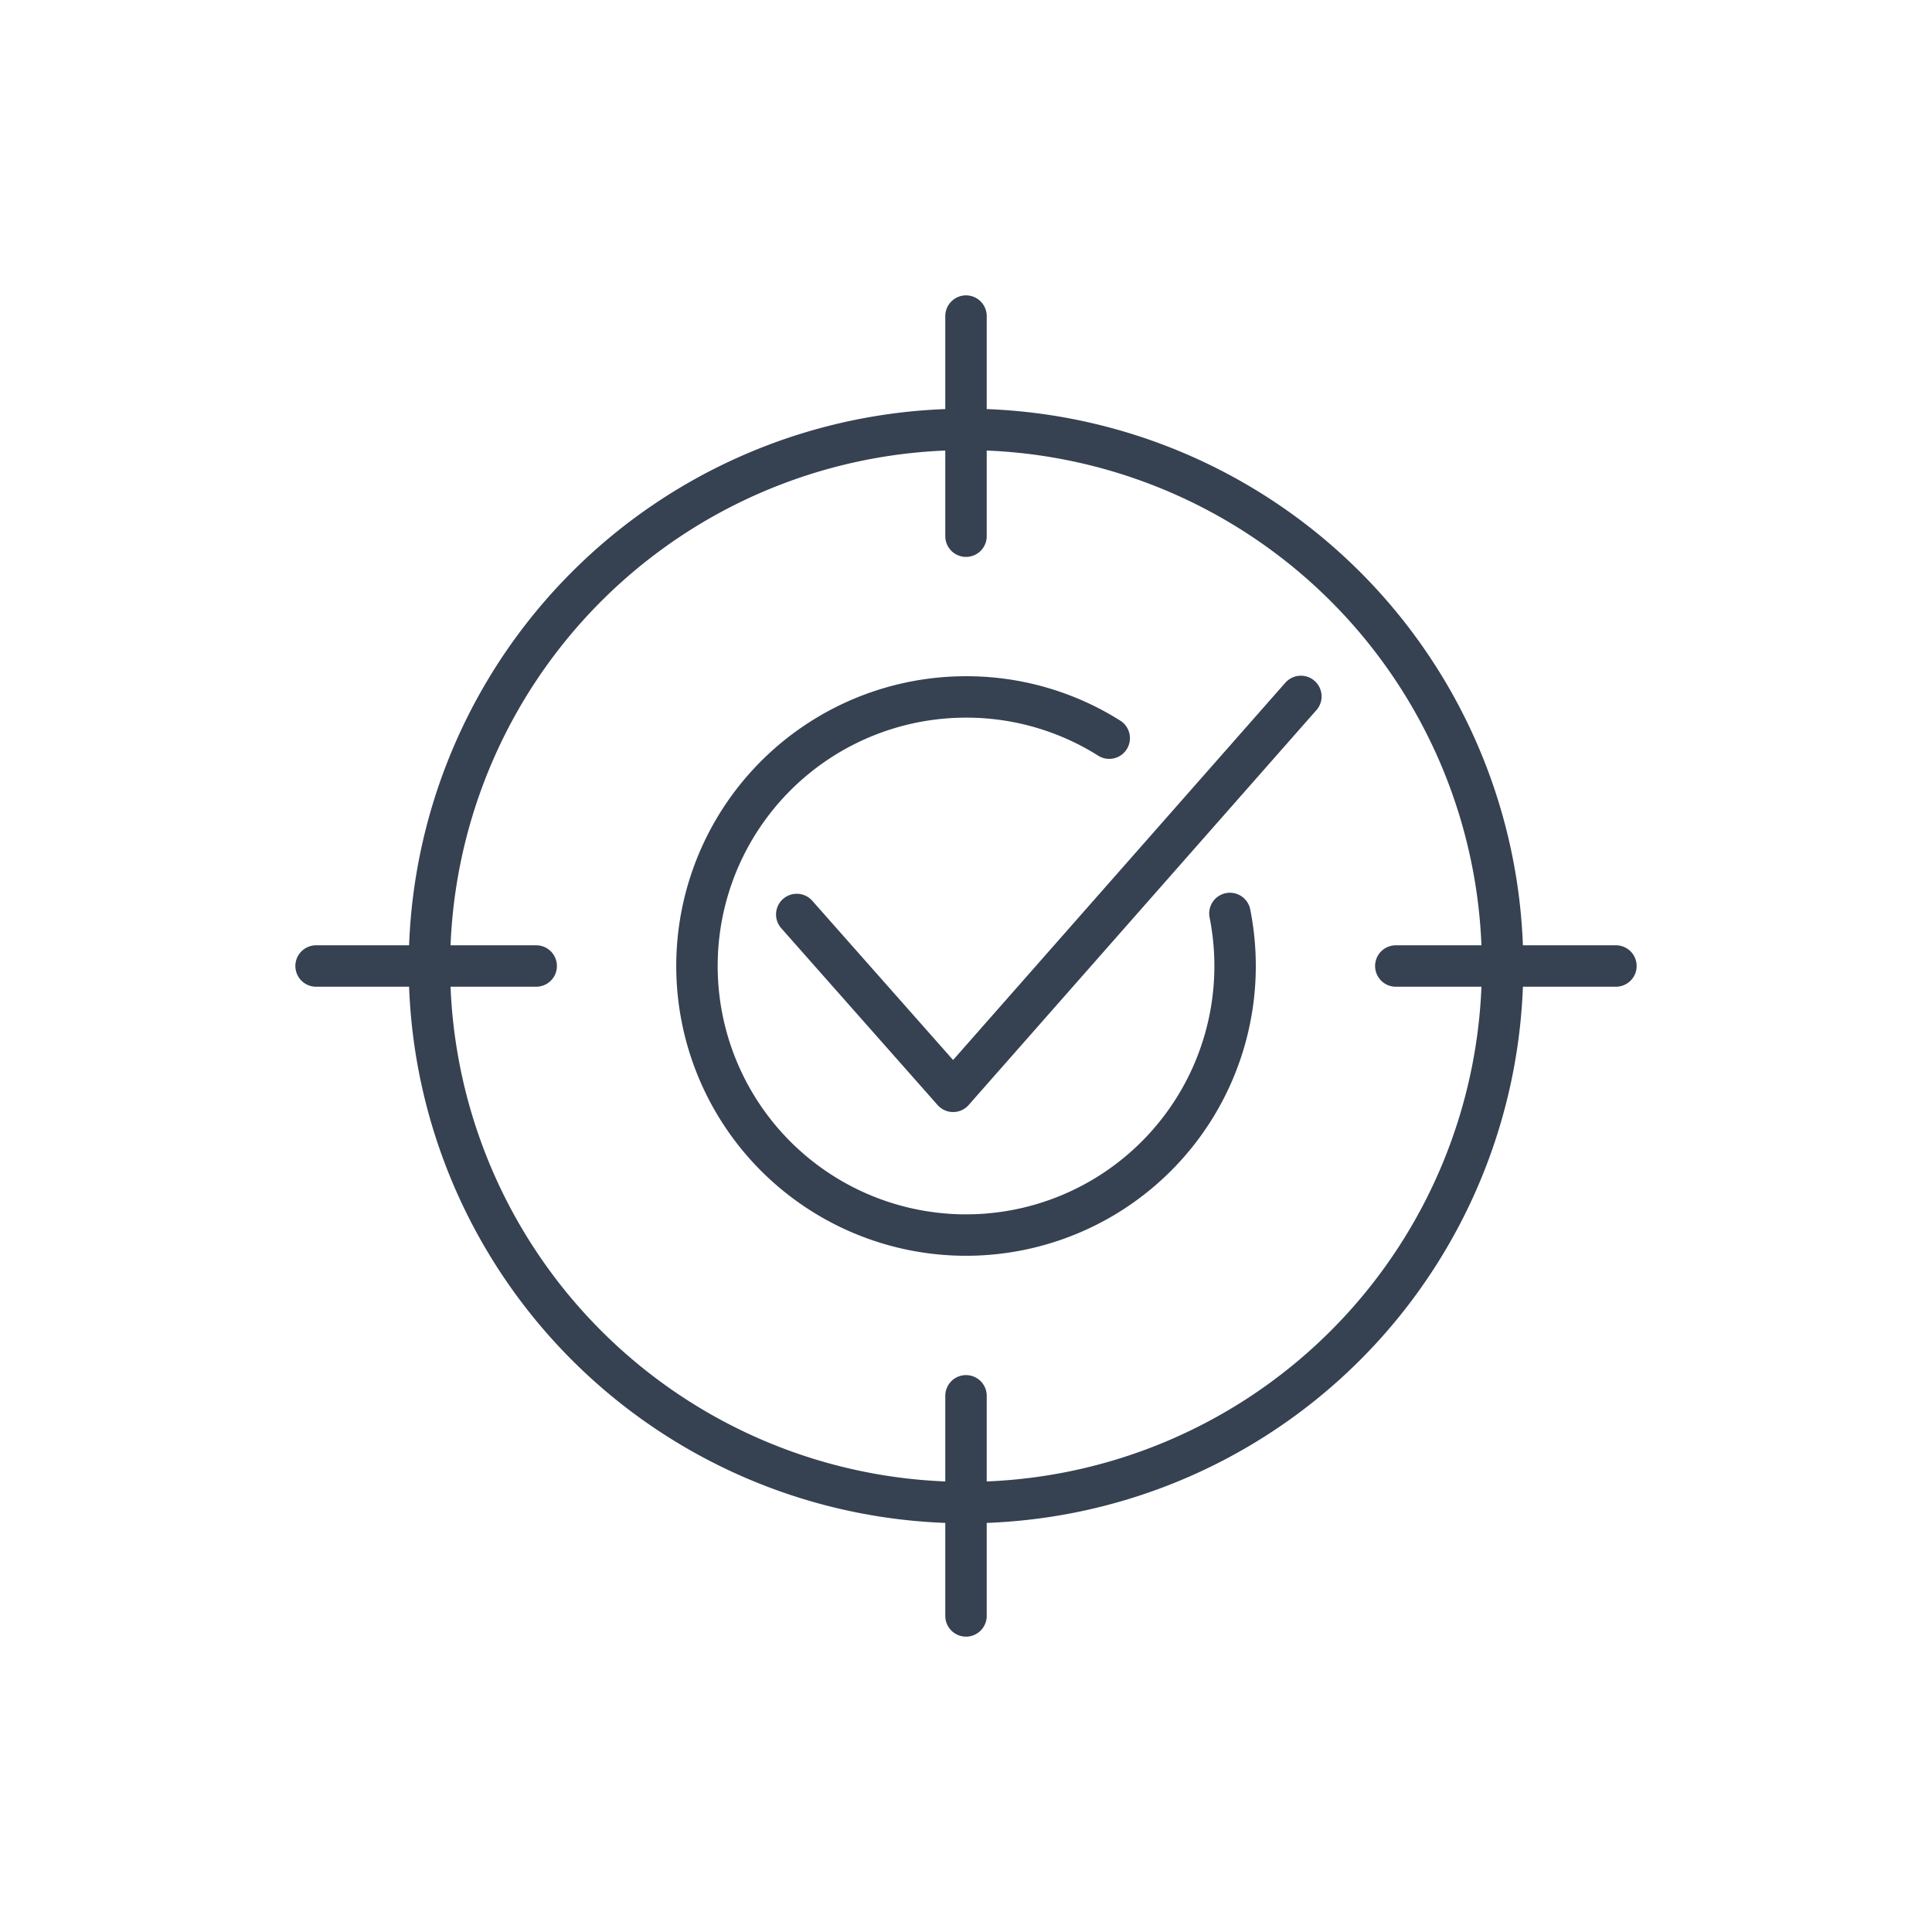 <svg id="Layer_1" data-name="Layer 1" xmlns="http://www.w3.org/2000/svg" viewBox="0 0 150 150"><path d="M75,33.34A41.66,41.66,0,1,1,33.34,75,41.66,41.66,0,0,1,75,33.34Z" style="fill:none;stroke:#364152;stroke-linecap:round;stroke-linejoin:round;stroke-width:3.216px"/><path d="M75,24.54V41.63M24.54,75H41.63M75,125.46V108.37M125.46,75H108.37M95.49,70.92A20.89,20.89,0,1,1,75,54.11a20.77,20.77,0,0,1,11.12,3.2M61.86,71,74,84.73l27-30.66" style="fill:none;stroke:#364152;stroke-linecap:round;stroke-linejoin:round;stroke-width:3.216px"/></svg>